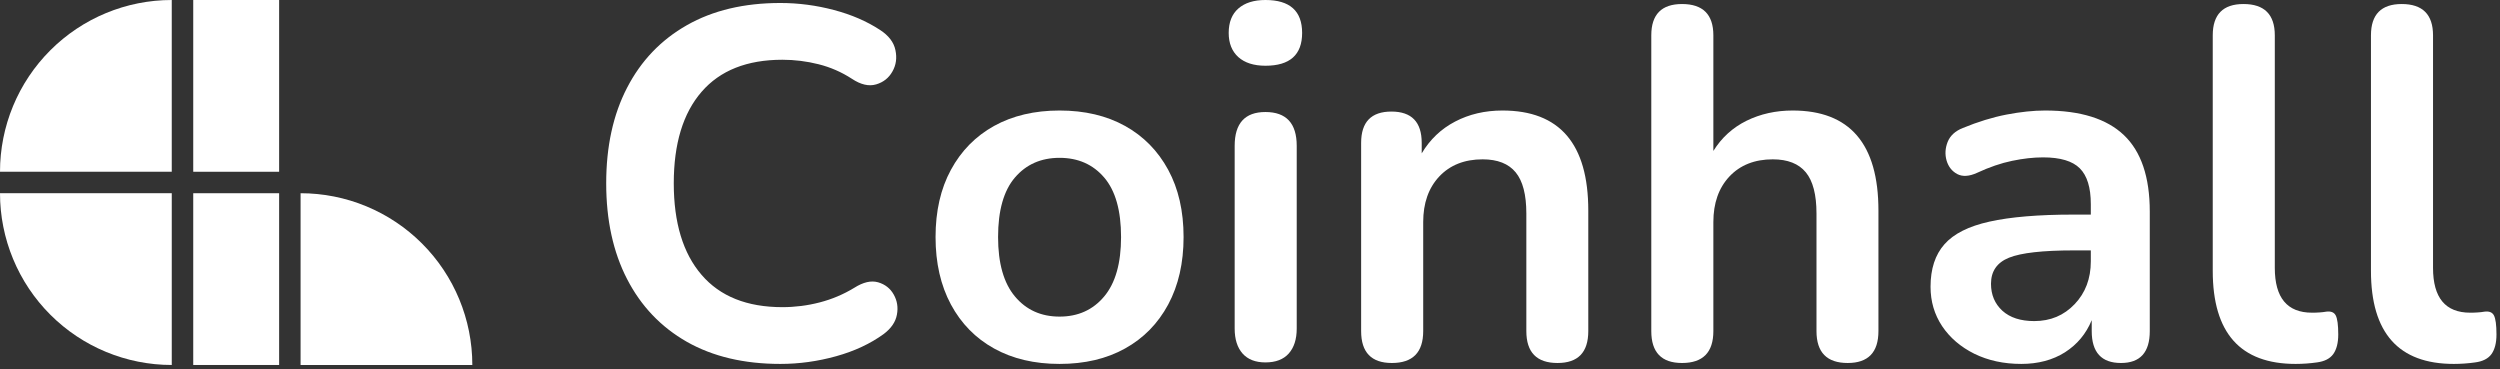 <svg width="203" height="30" viewBox="0 0 203 30" fill="none" xmlns="http://www.w3.org/2000/svg">
    <rect x="0" y="0" width="203" height="30" fill="#333333" stroke="none"/>
    <path
        d="M63.364 29.55C60.414 29.55 57.882 28.952 55.772 27.755C53.667 26.554 52.049 24.855 50.919 22.66C49.787 20.468 49.224 17.874 49.224 14.883C49.224 11.891 49.787 9.306 50.919 7.124C52.049 4.936 53.667 3.244 55.772 2.047C57.882 0.846 60.414 0.243 63.364 0.243C64.841 0.243 66.292 0.435 67.715 0.813C69.135 1.187 70.383 1.727 71.459 2.431C72.16 2.886 72.577 3.431 72.708 4.067C72.843 4.702 72.764 5.282 72.465 5.805C72.172 6.329 71.732 6.679 71.143 6.852C70.551 7.028 69.894 6.876 69.168 6.394C68.334 5.852 67.435 5.459 66.466 5.216C65.502 4.973 64.524 4.852 63.532 4.852C60.656 4.852 58.467 5.721 56.965 7.46C55.46 9.199 54.71 11.674 54.71 14.883C54.71 18.087 55.46 20.564 56.965 22.314C58.467 24.067 60.656 24.941 63.532 24.941C64.55 24.941 65.556 24.815 66.55 24.558C67.542 24.303 68.481 23.908 69.364 23.371C70.09 22.91 70.735 22.761 71.301 22.922C71.864 23.086 72.288 23.415 72.568 23.913C72.852 24.413 72.941 24.958 72.829 25.549C72.722 26.143 72.363 26.669 71.748 27.129C70.672 27.909 69.391 28.508 67.901 28.924C66.41 29.34 64.897 29.55 63.364 29.55Z"
        fill="white" />
    <path
        d="M86.037 29.55C83.999 29.55 82.227 29.134 80.718 28.297C79.213 27.463 78.047 26.273 77.215 24.726C76.382 23.174 75.967 21.349 75.967 19.248C75.967 17.142 76.382 15.322 77.215 13.789C78.047 12.251 79.213 11.064 80.718 10.227C82.227 9.393 83.999 8.974 86.037 8.974C88.079 8.974 89.852 9.393 91.356 10.227C92.858 11.064 94.025 12.251 94.858 13.789C95.69 15.322 96.107 17.142 96.107 19.248C96.107 21.349 95.69 23.174 94.858 24.726C94.025 26.273 92.858 27.463 91.356 28.297C89.852 29.134 88.079 29.55 86.037 29.55ZM86.037 25.708C87.539 25.708 88.748 25.163 89.66 24.072C90.573 22.983 91.03 21.375 91.03 19.248C91.03 17.093 90.573 15.481 89.66 14.415C88.748 13.349 87.539 12.816 86.037 12.816C84.533 12.816 83.326 13.349 82.413 14.415C81.5 15.481 81.044 17.093 81.044 19.248C81.044 21.375 81.5 22.983 82.413 24.072C83.326 25.163 84.533 25.708 86.037 25.708Z"
        fill="white" />
    <path
        d="M102.752 5.338C101.813 5.338 101.079 5.104 100.553 4.637C100.032 4.165 99.77 3.51 99.77 2.674C99.77 1.809 100.032 1.147 100.553 0.692C101.079 0.231 101.813 0 102.752 0C104.738 0 105.733 0.893 105.733 2.674C105.733 4.45 104.738 5.338 102.752 5.338ZM102.752 29.428C101.944 29.428 101.326 29.188 100.898 28.709C100.469 28.223 100.255 27.547 100.255 26.68V11.844C100.255 10.012 101.086 9.096 102.752 9.096C104.447 9.096 105.294 10.012 105.294 11.844V26.68C105.294 27.547 105.076 28.223 104.643 28.709C104.214 29.188 103.583 29.428 102.752 29.428Z"
        fill="white" />
    <path
        d="M113.021 29.475C111.356 29.475 110.524 28.613 110.524 26.886V11.601C110.524 9.907 111.344 9.059 112.984 9.059C114.623 9.059 115.443 9.907 115.443 11.601V12.452C116.114 11.325 117.017 10.465 118.154 9.872C119.295 9.274 120.578 8.974 122.001 8.974C126.645 8.974 128.969 11.683 128.969 17.098V26.886C128.969 28.613 128.135 29.475 126.472 29.475C124.782 29.475 123.939 28.613 123.939 26.886V17.341C123.939 15.808 123.65 14.693 123.072 13.994C122.495 13.291 121.6 12.938 120.39 12.938C118.918 12.938 117.744 13.403 116.868 14.331C115.997 15.261 115.564 16.495 115.564 18.033V26.886C115.564 28.613 114.716 29.475 113.021 29.475Z"
        fill="white" />
    <path
        d="M136.581 29.475C134.916 29.475 134.085 28.613 134.085 26.886V2.87C134.085 1.176 134.916 0.327 136.581 0.327C138.277 0.327 139.125 1.176 139.125 2.87V12.256C139.795 11.178 140.692 10.363 141.817 9.806C142.946 9.252 144.194 8.974 145.562 8.974C150.205 8.974 152.529 11.683 152.529 17.098V26.886C152.529 28.613 151.695 29.475 150.033 29.475C148.342 29.475 147.499 28.613 147.499 26.886V17.341C147.499 15.808 147.21 14.693 146.633 13.994C146.055 13.291 145.161 12.938 143.95 12.938C142.478 12.938 141.304 13.403 140.429 14.331C139.558 15.261 139.125 16.495 139.125 18.033V26.886C139.125 28.613 138.277 29.475 136.581 29.475Z"
        fill="white" />
    <path
        d="M164.129 29.55C162.705 29.55 161.436 29.274 160.319 28.727C159.205 28.173 158.334 27.426 157.701 26.484C157.072 25.537 156.76 24.471 156.76 23.287C156.76 21.835 157.135 20.686 157.887 19.837C158.637 18.984 159.857 18.369 161.548 17.995C163.243 17.617 165.512 17.425 168.358 17.425H169.774V16.575C169.774 15.228 169.475 14.261 168.879 13.667C168.288 13.076 167.296 12.779 165.898 12.779C165.12 12.779 164.282 12.873 163.383 13.06C162.482 13.246 161.534 13.571 160.542 14.032C159.901 14.326 159.363 14.359 158.931 14.135C158.502 13.906 158.213 13.541 158.064 13.041C157.92 12.543 157.948 12.038 158.148 11.526C158.353 11.017 158.763 10.638 159.378 10.395C160.612 9.886 161.799 9.521 162.936 9.302C164.077 9.084 165.12 8.974 166.066 8.974C168.935 8.974 171.068 9.643 172.465 10.975C173.863 12.309 174.562 14.378 174.562 17.182V26.886C174.562 28.613 173.781 29.475 172.224 29.475C170.64 29.475 169.848 28.613 169.848 26.886V25.998C169.394 27.101 168.67 27.97 167.677 28.606C166.683 29.234 165.5 29.55 164.129 29.55ZM165.181 26.072C166.497 26.072 167.589 25.614 168.46 24.698C169.335 23.782 169.774 22.623 169.774 21.221V20.332H168.404C165.875 20.332 164.121 20.529 163.141 20.922C162.158 21.314 161.669 22.022 161.669 23.044C161.669 23.936 161.977 24.665 162.591 25.231C163.211 25.792 164.075 26.072 165.181 26.072Z"
        fill="white" />
    <path
        d="M186.401 29.55C181.915 29.55 179.675 27.033 179.675 21.997V2.87C179.675 1.176 180.506 0.327 182.171 0.327C183.867 0.327 184.714 1.176 184.714 2.87V21.753C184.714 24.179 185.721 25.39 187.733 25.39C187.942 25.39 188.142 25.385 188.329 25.371C188.52 25.36 188.711 25.338 188.897 25.306C189.274 25.257 189.531 25.36 189.661 25.614C189.796 25.871 189.866 26.388 189.866 27.166C189.866 27.839 189.731 28.367 189.465 28.746C189.197 29.12 188.753 29.347 188.133 29.428C187.567 29.508 186.99 29.55 186.401 29.55Z"
        fill="white" />
    <path
        d="M199.248 29.55C194.763 29.55 192.522 27.033 192.522 21.997V2.87C192.522 1.176 193.354 0.327 195.019 0.327C196.714 0.327 197.562 1.176 197.562 2.87V21.753C197.562 24.179 198.568 25.39 200.58 25.39C200.79 25.39 200.99 25.385 201.176 25.371C201.367 25.36 201.558 25.338 201.745 25.306C202.122 25.257 202.378 25.36 202.508 25.614C202.643 25.871 202.714 26.388 202.714 27.166C202.714 27.839 202.578 28.367 202.313 28.746C202.045 29.12 201.6 29.347 200.981 29.428C200.415 29.508 199.837 29.55 199.248 29.55Z"
        fill="white" />
    <path
        d="M13.947 29.636C10.248 29.636 6.7 28.167 4.085 25.552C2.79 24.257 1.762 22.719 1.062 21.027C0.361 19.335 -2.05291e-07 17.521 0 15.69H13.947V29.636Z"
        fill="white" />
    <path
        d="M24.407 15.69C26.238 15.69 28.052 16.05 29.744 16.751C31.436 17.452 32.974 18.48 34.269 19.775C36.884 22.39 38.353 25.937 38.353 29.636H24.407V15.69Z"
        fill="white" />
    <path
        d="M-0 13.947C-0 12.115 0.361 10.302 1.061 8.609C1.762 6.917 2.79 5.38 4.085 4.085C6.7 1.469 10.247 -6.51075e-08 13.946 0V13.947H-0Z"
        fill="white" />
    <path d="M22.665 0H15.691V13.947H22.665V0Z" fill="white" />
    <path d="M22.665 15.69H15.691V29.636H22.665V15.69Z" fill="white" />
</svg>